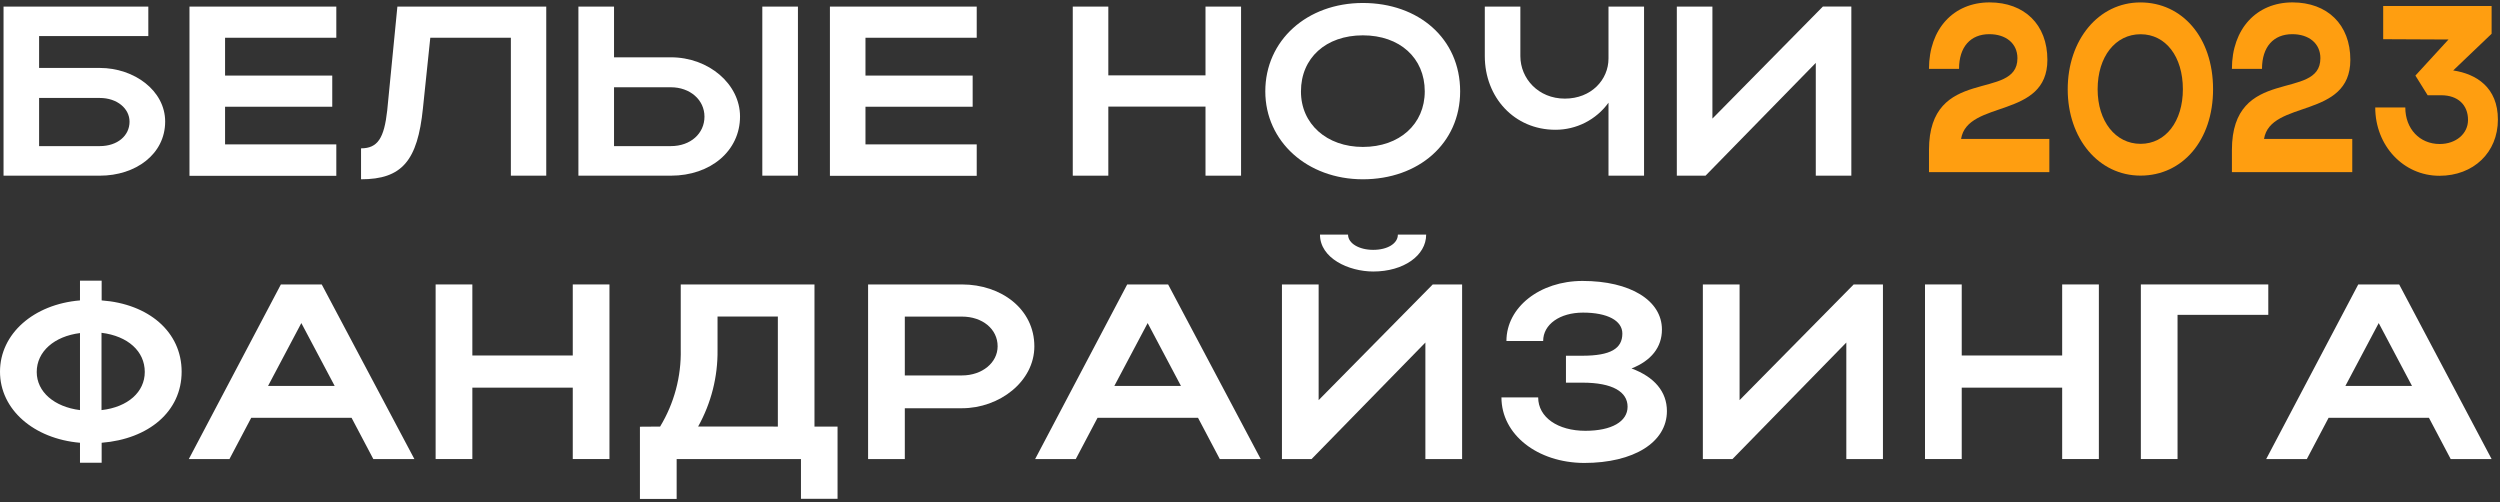 <?xml version="1.0" encoding="UTF-8"?> <svg xmlns="http://www.w3.org/2000/svg" width="727" height="146" viewBox="0 0 727 146" fill="none"><rect x="0" y="0" width="727" height="146" fill="#333333" stroke="none"/> <path d="M23.26 87.357V81.627H29.56V87.357C43.21 88.357 52.82 96.487 52.82 108.087C52.82 119.687 43.21 127.667 29.56 128.757V134.557H23.26V128.757C9.84 127.597 0 119.107 0 108.087C0 97.067 9.76 88.487 23.26 87.357ZM23.26 119.257V96.857C15.79 97.797 10.68 102.217 10.68 108.167C10.68 113.967 15.79 118.317 23.26 119.257ZM29.52 119.257C37.22 118.387 42.1 113.967 42.1 108.167C42.1 102.167 37.22 97.727 29.52 96.777V119.257Z" fill="white"></path> <path d="M81.68 82.717H93.56L120.5 133.487H108.56L102.23 121.487H73.06L66.73 133.487H54.91L81.68 82.717ZM97.32 112.227L87.63 93.947L77.95 112.227H97.32Z" fill="white"></path> <path d="M126.68 82.717H137.36V103.377H166.56V82.717H177.23V133.487H166.56V112.727H137.36V133.487H126.68V82.717Z" fill="white"></path> <path d="M191.96 124.047C196.058 117.277 198.139 109.479 197.96 101.567V82.717H236.85V124.047H243.56V145.047H232.92V133.487H196.77V145.087H186.09V124.087L191.96 124.047ZM226.2 124.047V92.047H208.66V101.767C208.758 109.553 206.813 117.228 203.02 124.027L226.2 124.047Z" fill="white"></path> <path d="M252.44 82.717H279.74C291.18 82.717 300.79 89.887 300.79 100.717C300.79 110.937 290.65 118.717 279.74 118.717H263.12V133.487H252.44V82.717ZM279.74 92.067H263.12V109.177H279.74C285.61 109.177 290.11 105.477 290.11 100.697C290.11 95.687 285.69 92.067 279.74 92.067Z" fill="white"></path> <path d="M327.79 82.717H339.69L366.61 133.487H354.71L348.38 121.487H319.17L312.84 133.487H301.02L327.79 82.717ZM343.42 112.227L333.74 93.947L324.05 112.227H343.42Z" fill="white"></path> <path d="M414.5 133.487V99.607L381.41 133.487H372.79V82.717H383.46V116.357L416.64 82.717H425.18V133.487H414.5ZM383.85 68.227H392.01C392.01 70.767 395.21 72.657 399.33 72.657C403.45 72.657 406.5 70.837 406.5 68.227H414.73C414.73 74.317 408.17 78.957 399.33 78.957C392.16 78.937 383.85 75.097 383.85 68.207V68.227Z" fill="white"></path> <path d="M436.62 115.557H447.3C447.3 121.357 453.02 125.277 461.03 125.277C468.65 125.277 473.3 122.597 473.3 118.277C473.3 113.957 468.96 111.277 460.19 111.277H455.38V103.447H460.11C468.42 103.447 471.78 101.347 471.78 96.997C471.78 93.227 467.43 90.907 460.34 90.907C453.63 90.907 448.75 94.307 448.75 99.167H438.07C438.07 89.307 447.83 81.697 460.19 81.697C474.07 81.697 483.29 87.347 483.29 95.837C483.29 100.987 480.17 104.897 474.45 107.147C481.08 109.607 484.74 113.887 484.74 119.547C484.74 128.607 475.13 134.627 460.65 134.627C447.07 134.557 436.62 126.367 436.62 115.557Z" fill="white"></path> <path d="M536.91 133.487V99.607L503.81 133.487H495.19V82.717H505.87V116.357L539.05 82.717H547.56V133.487H536.91Z" fill="white"></path> <path d="M559.79 82.717H570.47V103.377H599.68V82.717H610.35V133.487H599.68V112.727H570.47V133.487H559.79V82.717Z" fill="white"></path> <path d="M659.62 82.717V91.557H633.23V133.487H622.56V82.717H659.62Z" fill="white"></path> <path d="M685.78 82.717H697.68L724.56 133.487H712.66L706.33 121.487H677.16L670.83 133.487H659.01L685.78 82.717ZM701.41 112.227L691.73 93.947L682.04 112.227H701.41Z" fill="white"></path> <path d="M595.38 17.397C595.38 34.647 572.16 28.927 570.28 40.397H595.95V50.047H560.95V43.637C560.95 18.867 586.67 29.567 586.67 16.937C586.67 12.597 583.3 9.937 578.49 9.937C573.06 9.937 569.69 13.597 569.69 20.017H560.95C560.95 8.357 568.13 0.697 578.56 0.697C588.7 0.707 595.38 7.127 595.38 17.397Z" fill="#FF9E10"></path> <path d="M622.42 0.707C634.56 0.707 643.56 10.847 643.56 25.957C643.56 40.857 634.63 51.067 622.46 51.067C610.29 51.067 601.29 40.307 601.29 25.957C601.29 11.607 610.24 0.707 622.42 0.707ZM622.48 41.827C629.79 41.827 634.78 35.267 634.78 25.957C634.78 16.437 629.78 9.957 622.48 9.957C615.18 9.957 609.99 16.447 609.99 25.957C609.99 35.267 615.18 41.827 622.48 41.827Z" fill="#FF9E10"></path> <path d="M683.48 17.397C683.48 34.647 660.25 28.927 658.38 40.397H684.04V50.047H649.04V43.637C649.04 18.867 674.77 29.567 674.77 16.937C674.77 12.597 671.4 9.937 666.59 9.937C661.16 9.937 657.79 13.597 657.79 20.017H649.04C649.04 8.357 656.22 0.697 666.65 0.697C676.8 0.707 683.48 7.127 683.48 17.397Z" fill="#FF9E10"></path> <path d="M693.03 11.397V1.747H724.56V9.817L713.39 20.487C720.07 21.487 726.39 25.387 726.39 34.767C726.39 44.357 719.28 51.117 709.39 51.117C698.9 51.117 690.72 42.357 690.72 31.247H699.46C699.46 37.457 703.64 41.877 709.46 41.877C714.21 41.877 717.7 38.877 717.7 34.877C717.7 30.457 714.7 27.697 709.9 27.697H705.96L702.4 21.977L712.02 11.487L693.03 11.397Z" fill="#FF9E10"></path> <path d="M43.13 1.917V10.487H11.37V19.757H29.03C39.03 19.757 48.03 26.357 48.03 35.347C48.03 44.827 39.46 51.087 29.03 51.087H1.03V1.917H43.13ZM29.03 28.487H11.37V42.487H29.03C34.12 42.487 37.67 39.487 37.67 35.387C37.67 31.557 34.05 28.487 29.03 28.487Z" fill="white"></path> <path d="M55.1 1.917H97.8V10.977H65.45V21.977H96.62V31.037H65.45V41.987H97.8V51.127H55.1V1.917Z" fill="white"></path> <path d="M115.56 1.917H158.85V51.087H148.56V10.977H125.13L122.99 31.487C121.44 46.797 116.86 52.137 104.99 52.137V43.137C109.86 43.137 111.71 40.137 112.6 32.137L115.56 1.917Z" fill="white"></path> <path d="M178.56 1.917V16.667H195.11C206.11 16.667 215.2 24.467 215.2 33.877C215.2 43.877 206.63 51.087 195.11 51.087H168.2V1.917H178.56ZM195.11 25.377H178.56V42.487H195.11C200.8 42.487 204.86 38.827 204.86 33.917C204.86 29.007 200.63 25.377 195.09 25.377H195.11ZM232.04 1.917V51.087H221.68V1.917H232.04Z" fill="white"></path> <path d="M241.34 1.917H284.03V10.977H251.68V21.977H282.85V31.037H251.68V41.987H284.03V51.127H241.34V1.917Z" fill="white"></path> <path d="M311.96 1.917H322.3V21.917H350.56V1.917H360.9V51.087H350.56V30.997H322.3V51.087H311.96V1.917Z" fill="white"></path> <path d="M396.32 0.867C412.49 0.867 424.61 11.187 424.61 26.567C424.61 41.737 412.49 52.137 396.32 52.137C380.15 52.137 367.95 41.137 367.95 26.567C367.95 11.747 380.07 0.867 396.32 0.867ZM396.32 42.727C407.03 42.727 414.32 36.047 414.32 26.567C414.32 16.877 407.08 10.277 396.32 10.277C385.56 10.277 378.32 16.877 378.32 26.567C378.29 36.047 385.83 42.727 396.32 42.727Z" fill="white"></path> <path d="M467.75 1.917H478.09V51.087H467.75V29.867C465.985 32.309 463.664 34.297 460.98 35.665C458.295 37.034 455.323 37.744 452.31 37.737C440.31 37.737 431.78 28.257 431.78 16.317V1.917H442.12V16.317C442.12 22.847 447.36 28.677 455.05 28.677C462.74 28.677 467.75 23.197 467.75 17.017V1.917Z" fill="white"></path> <path d="M528.03 51.087V18.287L495.97 51.087H487.62V1.917H497.97V34.487L530.1 1.897H538.37V51.087H528.03Z" fill="white"></path> </svg> 